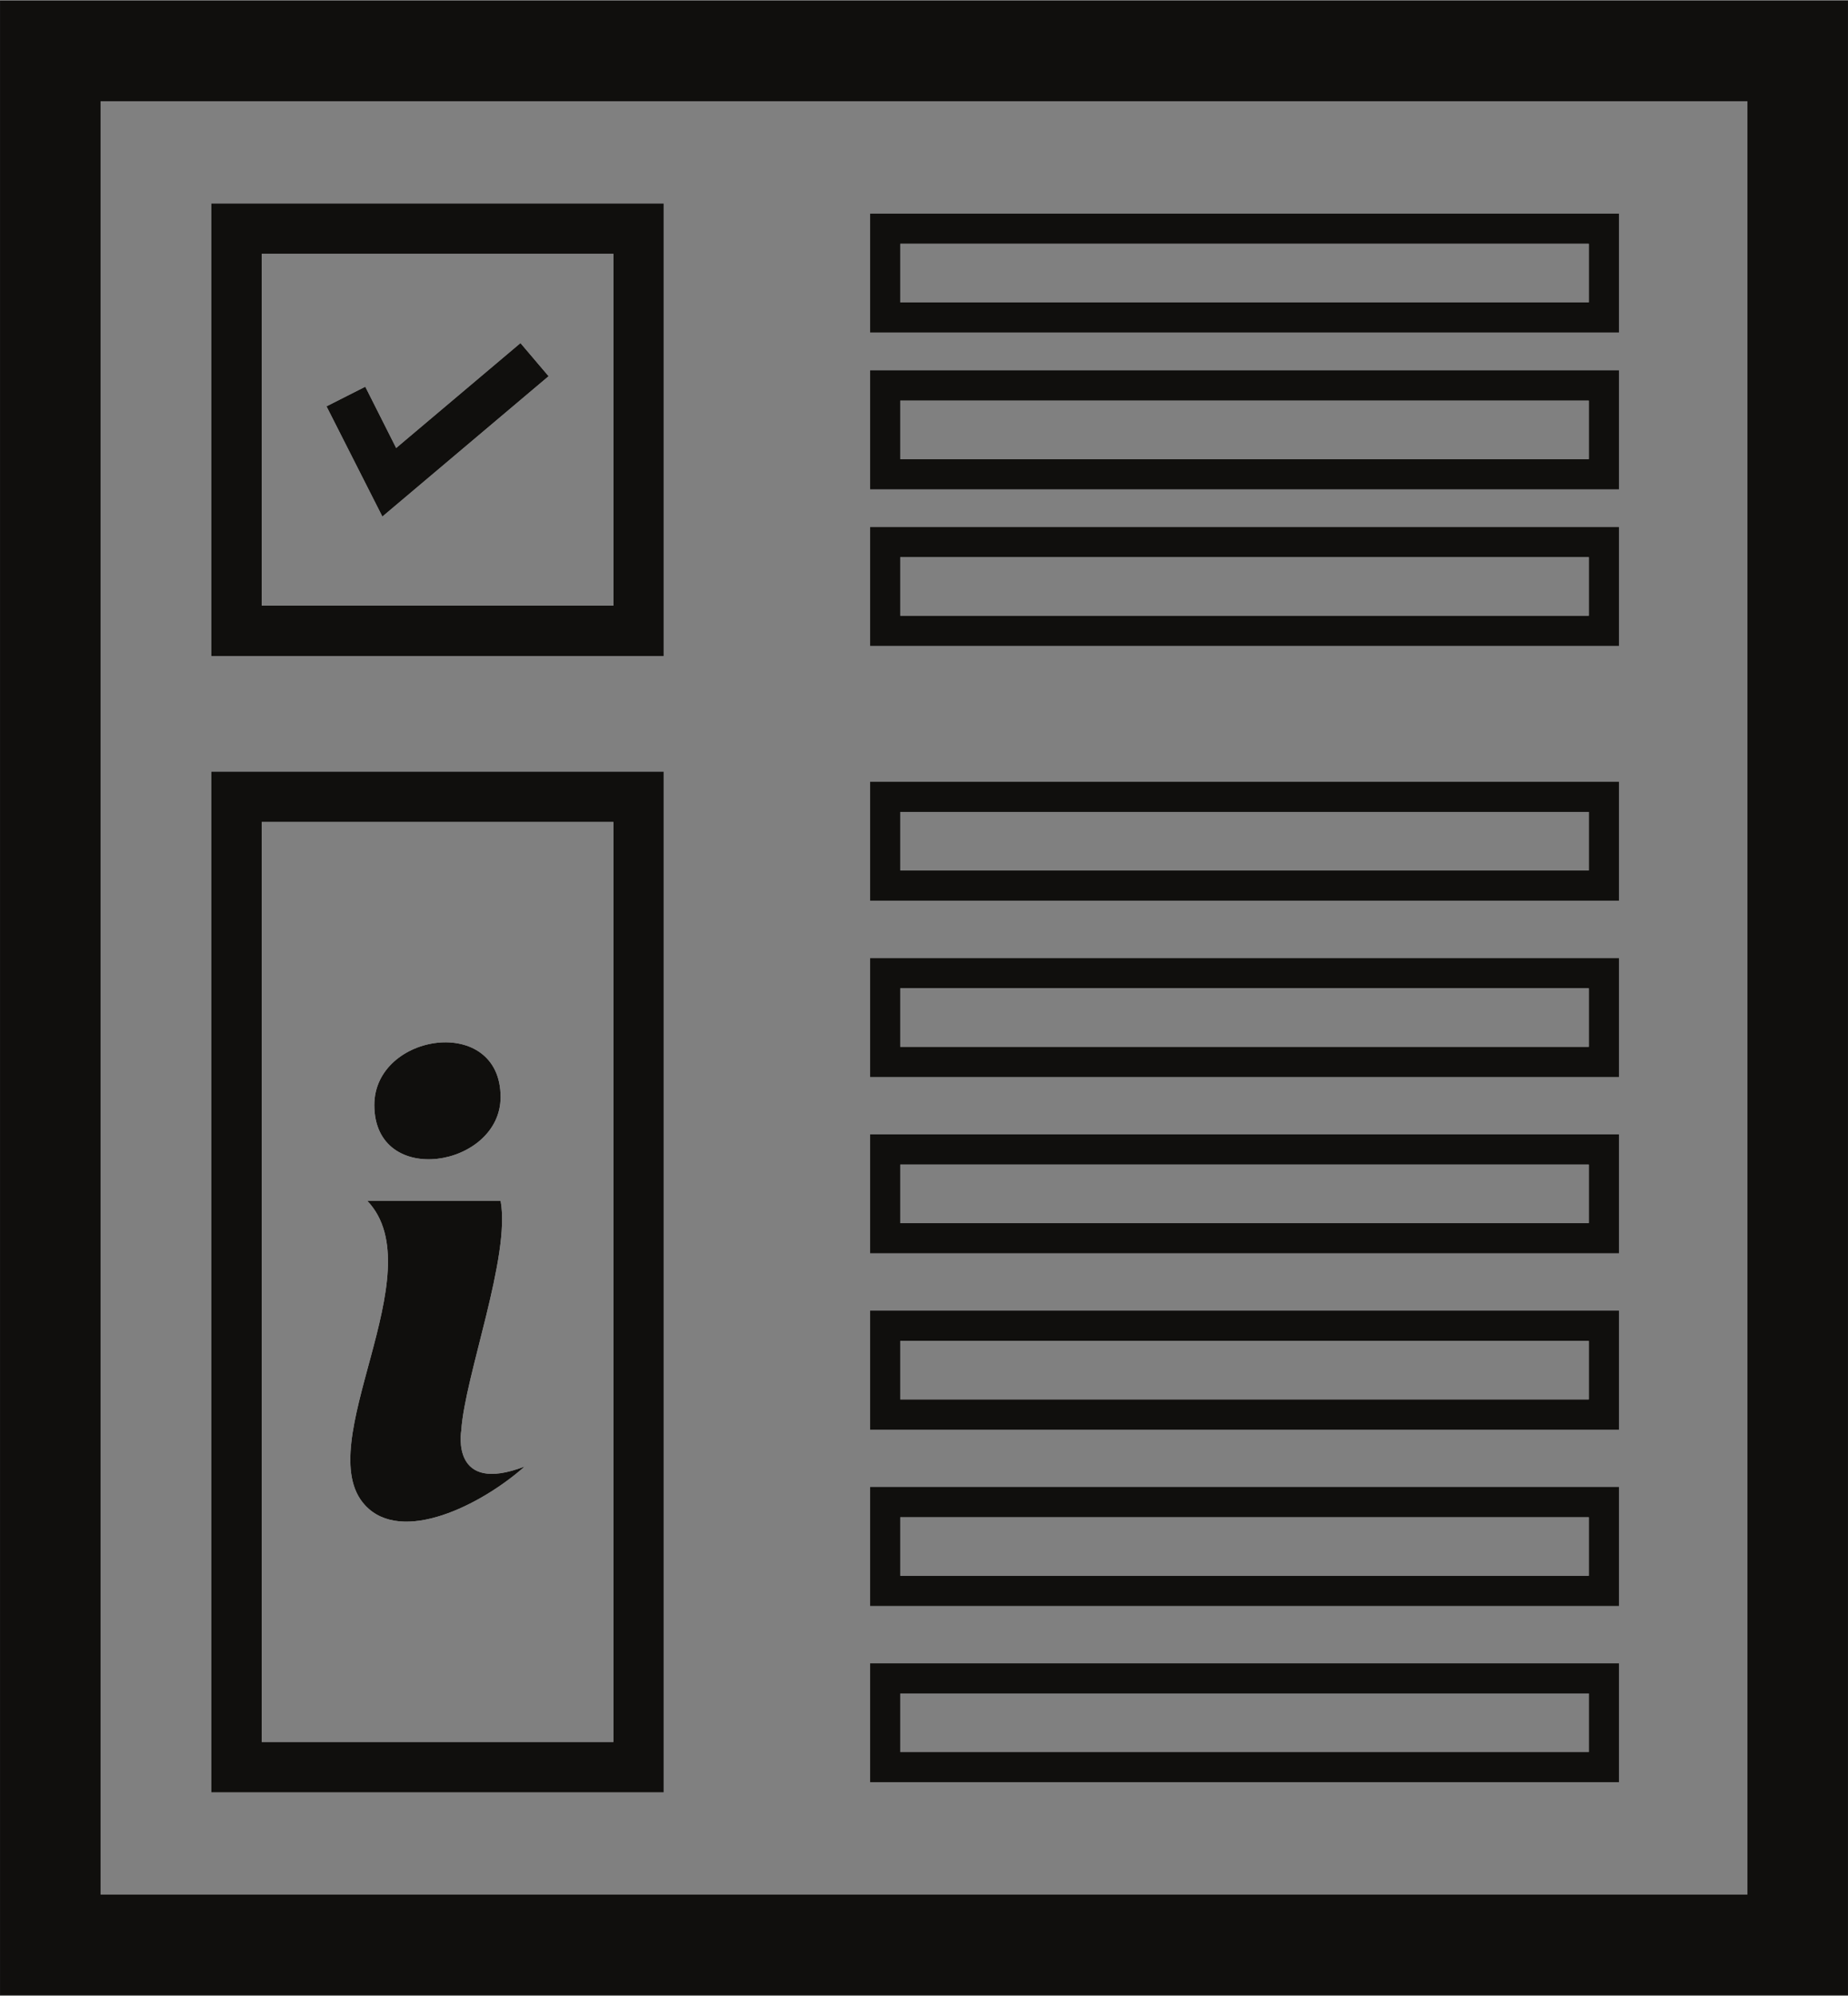<?xml version="1.0" encoding="UTF-8"?><svg xmlns="http://www.w3.org/2000/svg" xmlns:xlink="http://www.w3.org/1999/xlink" height="70.6" preserveAspectRatio="xMidYMid meet" version="1.0" viewBox="17.3 14.7 65.4 70.6" width="65.4" zoomAndPan="magnify"><rect x="17.3" y="14.7" width="65.4" height="70.6" fill="#808080" stroke="none"/><g><g id="change1_1"><path d="M 79.141 81.719 L 20.859 81.719 L 20.859 18.281 L 79.141 18.281 Z M 17.301 14.723 L 17.301 85.277 L 82.699 85.277 L 82.699 14.723 L 17.301 14.723" fill="#100f0d"/></g><g id="change2_1"><path d="M 30.832 32.973 L 28.855 29.074 L 30.227 28.379 L 31.32 30.547 L 35.719 26.836 L 36.715 28.008 L 30.832 32.973" fill="#fff"/></g><g id="change2_2"><path d="M 39.008 36.125 L 26.562 36.125 L 26.562 23.68 L 39.008 23.68 Z M 25.672 22.789 L 25.672 37.016 L 39.898 37.016 L 39.898 22.789 L 25.672 22.789" fill="#fff"/></g><g id="change1_2"><path d="M 39.008 36.125 L 26.562 36.125 L 26.562 23.68 L 39.008 23.68 Z M 24.781 21.902 L 24.781 37.906 L 40.785 37.906 L 40.785 21.902 L 24.781 21.902" fill="#100f0d"/></g><g id="change2_3"><path d="M 30.547 53.789 C 30.547 51.23 35.016 50.566 35.016 53.508 C 35.016 55.992 30.547 56.75 30.547 53.789" fill="#fff"/></g><g id="change2_4"><path d="M 30.297 57.176 L 35.016 57.176 C 35.379 59.121 33.754 63.363 33.625 65.293 C 33.625 65.293 33.625 65.293 33.625 65.297 C 33.613 65.363 33.258 67.582 35.871 66.574 C 34.316 67.953 31.512 69.34 30.223 67.949 C 28.234 65.816 32.707 59.703 30.297 57.176" fill="#fff"/></g><g id="change2_5"><path d="M 39.008 76.32 L 26.562 76.32 L 26.562 43.777 L 39.008 43.777 Z M 25.672 42.887 L 25.672 77.211 L 39.898 77.211 L 39.898 42.887 L 25.672 42.887" fill="#fff"/></g><g id="change1_3"><path d="M 39.008 76.32 L 26.562 76.32 L 26.562 43.777 L 39.008 43.777 Z M 24.781 42 L 24.781 78.098 L 40.785 78.098 L 40.785 42 L 24.781 42" fill="#100f0d"/></g><g id="change2_6"><path d="M 73.527 25.395 L 49.16 25.395 L 49.16 23.324 L 73.527 23.324 Z M 48.629 22.789 L 48.629 25.93 L 74.062 25.93 L 74.062 22.789 L 48.629 22.789" fill="#fff"/></g><g id="change1_4"><path d="M 73.527 25.395 L 49.16 25.395 L 49.16 23.324 L 73.527 23.324 Z M 48.094 22.258 L 48.094 26.461 L 74.594 26.461 L 74.594 22.258 L 48.094 22.258" fill="#100f0d"/></g><g id="change2_7"><path d="M 73.527 36.48 L 49.16 36.48 L 49.16 34.41 L 73.527 34.41 Z M 48.629 33.879 L 48.629 37.016 L 74.062 37.016 L 74.062 33.879 L 48.629 33.879" fill="#fff"/></g><g id="change1_5"><path d="M 73.527 36.48 L 49.16 36.48 L 49.16 34.41 L 73.527 34.41 Z M 48.094 33.344 L 48.094 37.547 L 74.594 37.547 L 74.594 33.344 L 48.094 33.344" fill="#100f0d"/></g><g id="change2_8"><path d="M 73.527 30.941 L 49.16 30.941 L 49.16 28.871 L 73.527 28.871 Z M 48.629 28.336 L 48.629 31.473 L 74.062 31.473 L 74.062 28.336 L 48.629 28.336" fill="#fff"/></g><g id="change1_6"><path d="M 73.527 30.941 L 49.16 30.941 L 49.16 28.871 L 73.527 28.871 Z M 48.094 27.801 L 48.094 32.008 L 74.594 32.008 L 74.594 27.801 L 48.094 27.801" fill="#100f0d"/></g><g id="change2_9"><path d="M 73.527 45.492 L 49.16 45.492 L 49.16 43.422 L 73.527 43.422 Z M 48.629 42.887 L 48.629 46.023 L 74.062 46.023 L 74.062 42.887 L 48.629 42.887" fill="#fff"/></g><g id="change1_7"><path d="M 73.527 45.492 L 49.16 45.492 L 49.16 43.422 L 73.527 43.422 Z M 48.094 42.355 L 48.094 46.559 L 74.594 46.559 L 74.594 42.355 L 48.094 42.355" fill="#100f0d"/></g><g id="change2_10"><path d="M 73.527 57.965 L 49.16 57.965 L 49.16 55.895 L 73.527 55.895 Z M 48.629 55.363 L 48.629 58.5 L 74.062 58.5 L 74.062 55.363 L 48.629 55.363" fill="#fff"/></g><g id="change1_8"><path d="M 73.527 57.965 L 49.16 57.965 L 49.16 55.895 L 73.527 55.895 Z M 48.094 54.828 L 48.094 59.031 L 74.594 59.031 L 74.594 54.828 L 48.094 54.828" fill="#100f0d"/></g><g id="change2_11"><path d="M 73.527 51.73 L 49.16 51.73 L 49.16 49.66 L 73.527 49.66 Z M 48.629 49.129 L 48.629 52.266 L 74.062 52.266 L 74.062 49.129 L 48.629 49.129" fill="#fff"/></g><g id="change1_9"><path d="M 73.527 51.73 L 49.16 51.73 L 49.16 49.66 L 73.527 49.66 Z M 48.094 48.594 L 48.094 52.797 L 74.594 52.797 L 74.594 48.594 L 48.094 48.594" fill="#100f0d"/></g><g id="change2_12"><path d="M 73.527 64.203 L 49.16 64.203 L 49.16 62.133 L 73.527 62.133 Z M 48.629 61.598 L 48.629 64.738 L 74.062 64.738 L 74.062 61.598 L 48.629 61.598" fill="#fff"/></g><g id="change1_10"><path d="M 73.527 64.203 L 49.16 64.203 L 49.16 62.133 L 73.527 62.133 Z M 48.094 61.062 L 48.094 65.273 L 74.594 65.273 L 74.594 61.062 L 48.094 61.062" fill="#100f0d"/></g><g id="change2_13"><path d="M 73.527 76.676 L 49.16 76.676 L 49.16 74.605 L 73.527 74.605 Z M 48.629 74.07 L 48.629 77.211 L 74.062 77.211 L 74.062 74.07 L 48.629 74.07" fill="#fff"/></g><g id="change1_11"><path d="M 73.527 76.676 L 49.16 76.676 L 49.16 74.605 L 73.527 74.605 Z M 48.094 73.539 L 48.094 77.742 L 74.594 77.742 L 74.594 73.539 L 48.094 73.539" fill="#100f0d"/></g><g id="change2_14"><path d="M 73.527 70.441 L 49.16 70.441 L 49.16 68.371 L 73.527 68.371 Z M 48.629 67.836 L 48.629 70.973 L 74.062 70.973 L 74.062 67.836 L 48.629 67.836" fill="#fff"/></g><g id="change1_12"><path d="M 73.527 70.441 L 49.16 70.441 L 49.16 68.371 L 73.527 68.371 Z M 48.094 67.301 L 48.094 71.508 L 74.594 71.508 L 74.594 67.301 L 48.094 67.301" fill="#100f0d"/></g><g id="change1_13"><path d="M 36.715 28.008 L 30.832 32.973 L 28.855 29.074 L 30.227 28.379 L 31.32 30.547 L 35.719 26.836 L 36.715 28.008" fill="#100f0d"/></g><g id="change1_14"><path d="M 35.016 53.508 C 35.016 55.992 30.547 56.75 30.547 53.789 C 30.547 51.23 35.016 50.566 35.016 53.508" fill="#100f0d"/></g><g id="change1_15"><path d="M 35.871 66.574 C 34.316 67.953 31.512 69.34 30.223 67.949 C 28.234 65.816 32.707 59.703 30.297 57.176 L 35.016 57.176 C 35.379 59.121 33.754 63.363 33.625 65.293 C 33.625 65.293 33.625 65.293 33.625 65.297 C 33.613 65.363 33.258 67.582 35.871 66.574" fill="#100f0d"/></g></g></svg>